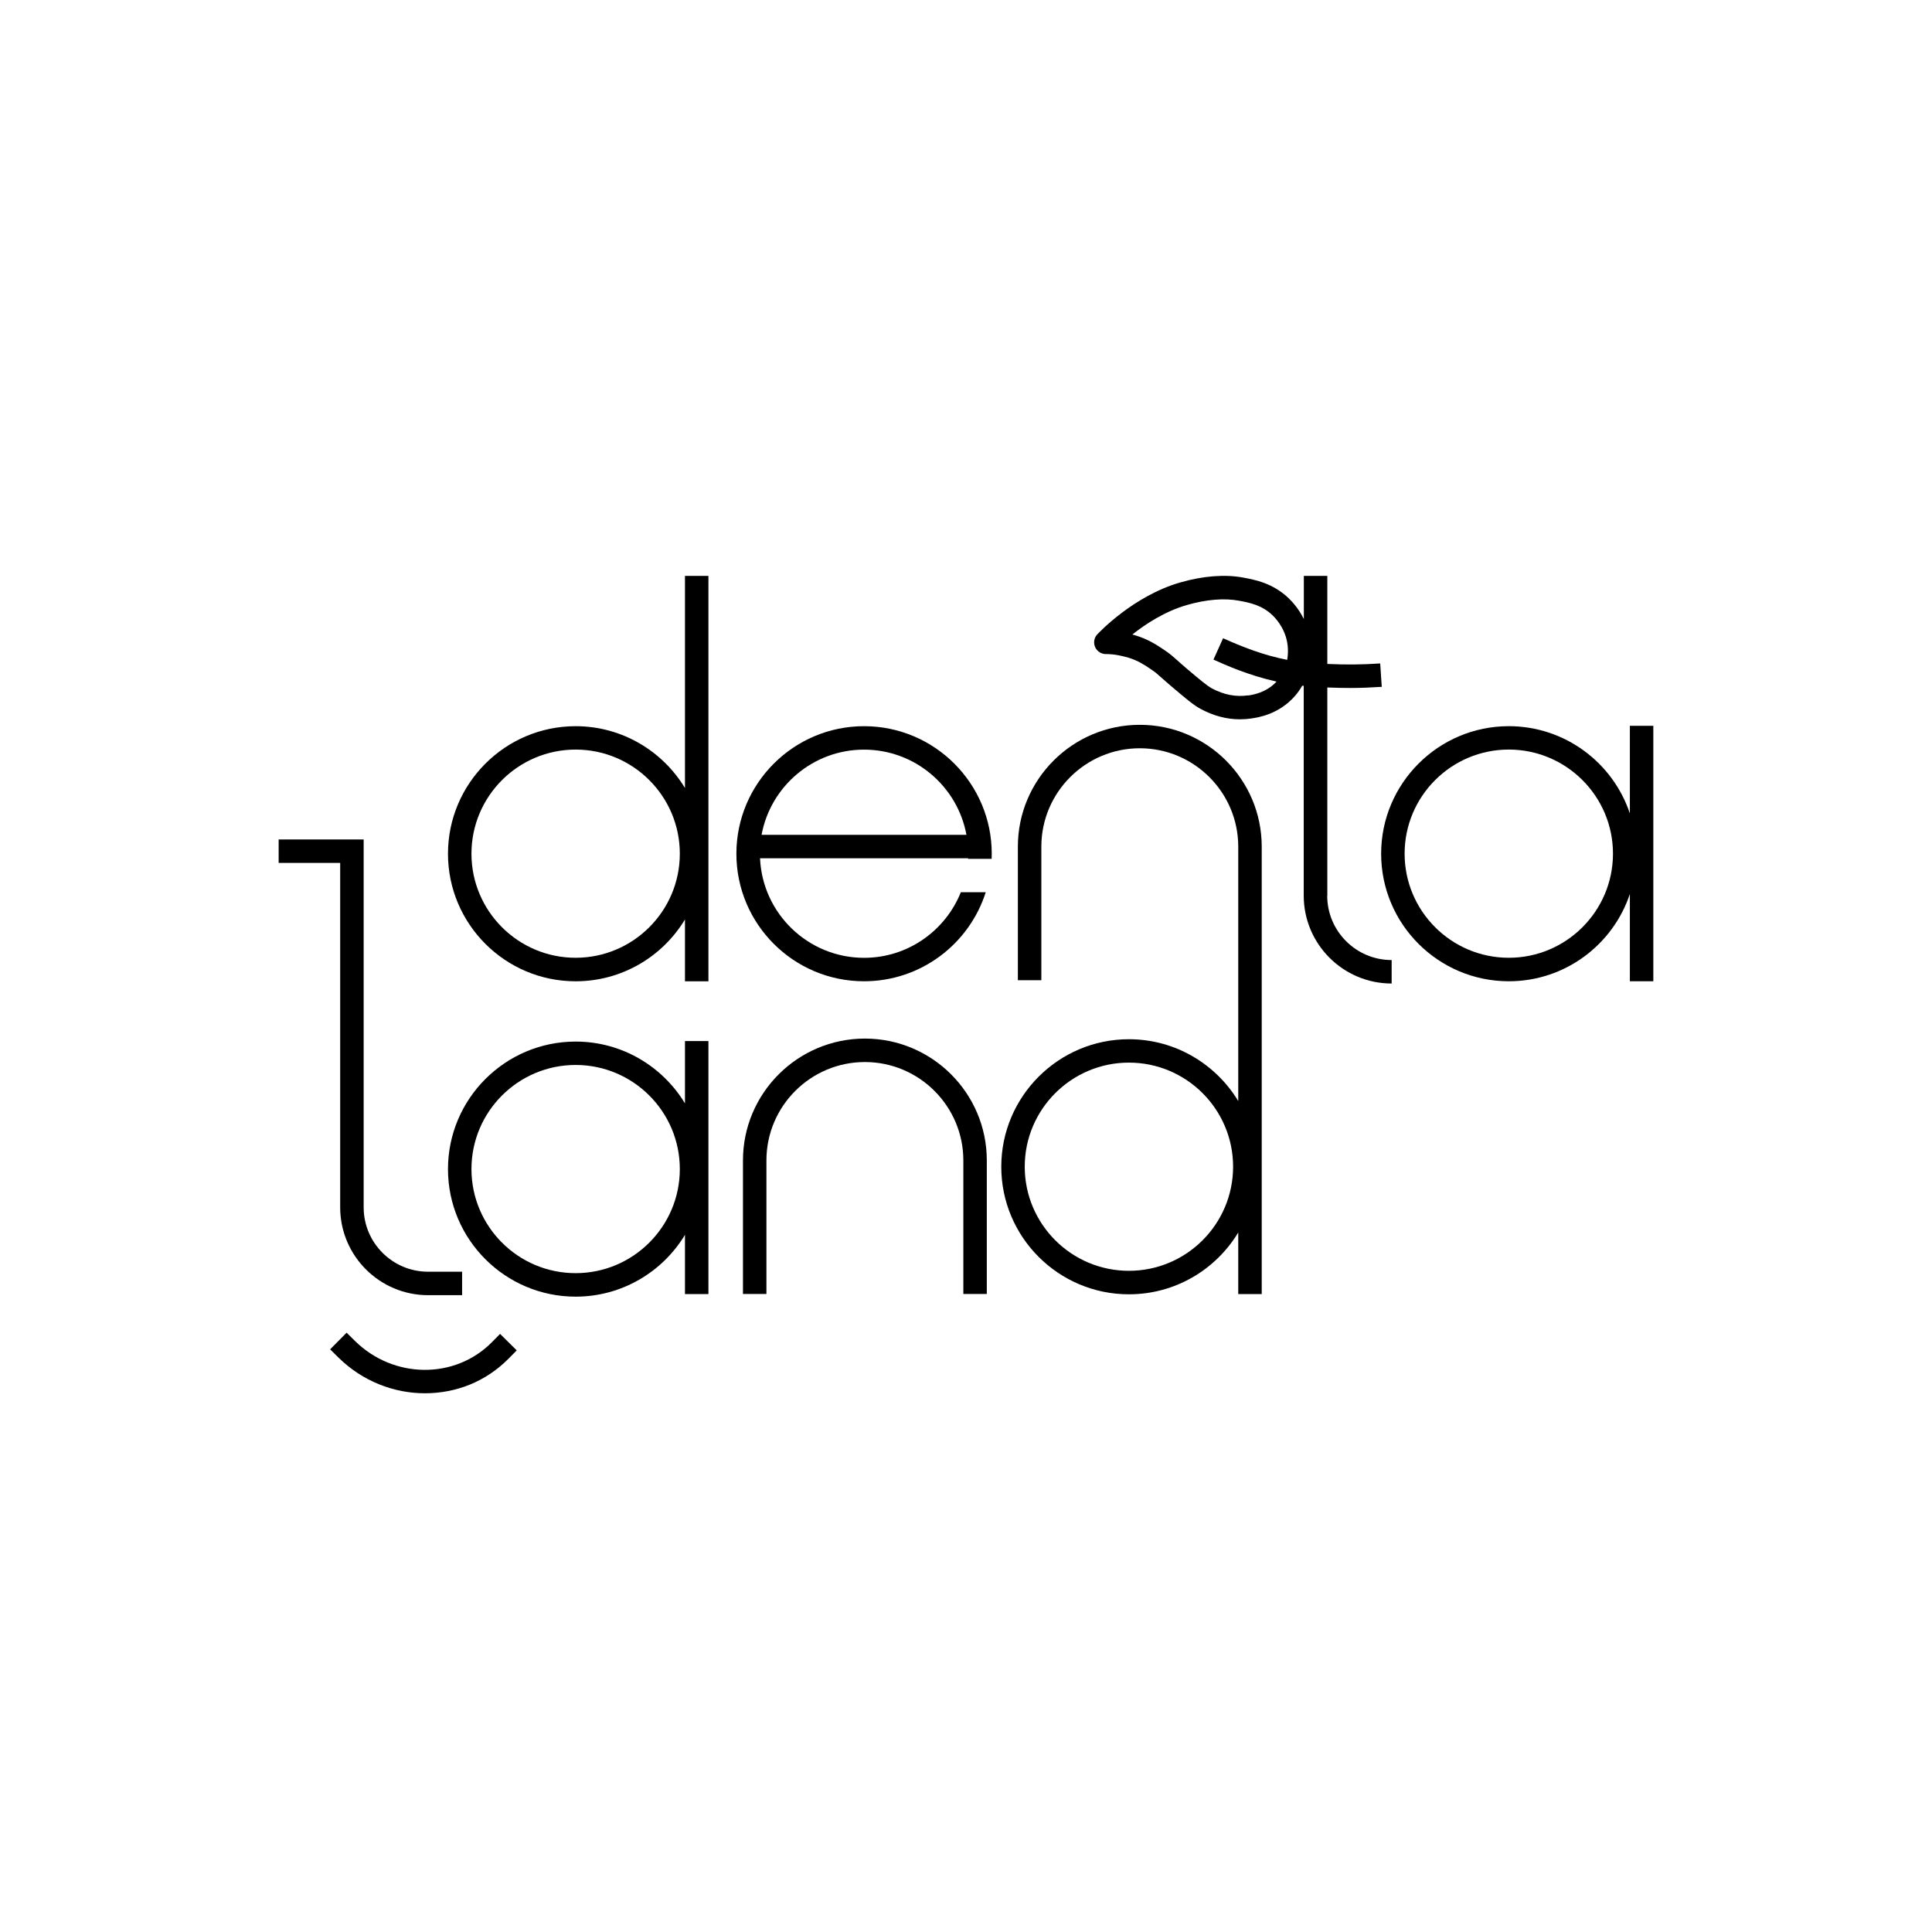 <svg width="104" height="104" viewBox="0 0 104 104" fill="none" xmlns="http://www.w3.org/2000/svg">
    <g filter="url(#filter0_d_11471_84499)">
        <g clip-path="url(#clip0_11471_84499)">
            <path
                d="M26.476 71.253C24.488 73.264 21.185 73.23 19.108 71.183L18.658 70.739L17.771 71.635L18.221 72.079C19.518 73.356 21.203 74 22.874 74C24.544 74 26.143 73.381 27.372 72.14L27.816 71.691L26.919 70.804L26.476 71.253Z"
                fill="#000" />
            <path
                d="M36.872 41.419C35.667 39.428 33.479 38.091 30.987 38.091C27.2 38.091 24.115 41.17 24.115 44.957C24.115 48.744 27.197 51.823 30.987 51.823C33.483 51.823 35.67 50.487 36.872 48.495V51.823H38.135V30H36.872V41.419ZM30.987 50.557C27.893 50.557 25.379 48.045 25.379 44.954C25.379 41.863 27.893 39.35 30.987 39.35C34.08 39.35 36.595 41.863 36.595 44.954C36.595 48.045 34.08 50.557 30.987 50.557Z"
                fill="#000" />
            <path
                d="M87.736 38.072V42.789C86.827 40.061 84.248 38.09 81.219 38.09C77.432 38.09 74.347 41.169 74.347 44.956C74.347 48.743 77.429 51.822 81.219 51.822C84.251 51.822 86.827 49.852 87.736 47.124V51.822H88.999V38.072H87.736ZM81.219 50.557C78.125 50.557 75.611 48.044 75.611 44.953C75.611 41.862 78.125 39.349 81.219 39.349C84.312 39.349 86.827 41.862 86.827 44.953C86.827 48.044 84.312 50.557 81.219 50.557Z"
                fill="#000" />
            <path
                d="M36.872 58.396C35.667 56.404 33.479 55.068 30.987 55.068C27.2 55.068 24.115 58.147 24.115 61.934C24.115 65.721 27.197 68.799 30.987 68.799C33.483 68.799 35.67 67.463 36.872 65.471V68.661H38.135V55.04H36.872V58.402V58.396ZM30.987 67.534C27.893 67.534 25.379 65.022 25.379 61.931C25.379 58.839 27.893 56.327 30.987 56.327C34.08 56.327 36.595 58.839 36.595 61.931C36.595 65.022 34.08 67.534 30.987 67.534Z"
                fill="#000" />
            <path
                d="M61.356 38.017C57.735 38.017 54.792 40.961 54.792 44.575V51.764H56.056V44.575C56.056 41.653 58.434 39.279 61.356 39.279C64.277 39.279 66.655 41.656 66.655 44.575V58.27C65.451 56.278 63.263 54.942 60.77 54.942C56.983 54.942 53.899 58.02 53.899 61.807C53.899 65.594 56.98 68.673 60.77 68.673C63.266 68.673 65.454 67.337 66.655 65.345V68.661H67.919V44.575C67.919 40.957 64.973 38.017 61.356 38.017ZM60.77 67.408C57.676 67.408 55.162 64.895 55.162 61.804C55.162 58.713 57.676 56.201 60.77 56.201C63.864 56.201 66.378 58.713 66.378 61.804C66.378 64.895 63.864 67.408 60.77 67.408Z"
                fill="#000" />
            <path
                d="M46.557 54.907C42.937 54.907 39.994 57.851 39.994 61.465V68.654H41.257V61.465C41.257 58.543 43.636 56.17 46.557 56.17C49.478 56.17 51.857 58.546 51.857 61.465V68.654H53.12V61.465C53.12 57.847 50.175 54.907 46.557 54.907Z"
                fill="#000" />
            <path
                d="M18.312 63.991C18.312 66.599 20.435 68.72 23.045 68.72H24.875V67.457H23.045C21.132 67.457 19.576 65.903 19.576 63.991V44.188H15V45.45H18.312V63.991Z"
                fill="#000" />
            <path
                d="M71.45 47.214V36.007C71.903 36.025 72.3 36.034 72.682 36.034C73.234 36.034 73.754 36.013 74.38 35.973L74.297 34.714C73.28 34.778 72.547 34.787 71.45 34.741V30H70.186V32.321C69.915 31.779 69.576 31.404 69.382 31.216C68.529 30.391 67.564 30.212 66.923 30.092C65.94 29.907 64.769 30 63.54 30.351C61.001 31.08 59.143 33.069 59.063 33.153C58.887 33.34 58.85 33.617 58.958 33.848C59.069 34.079 59.312 34.224 59.568 34.209C59.575 34.209 60.006 34.187 60.742 34.403C61.26 34.556 61.633 34.809 61.962 35.031C62.2 35.191 62.311 35.289 62.529 35.486C62.662 35.603 62.822 35.748 63.059 35.948C63.857 36.625 64.258 36.964 64.646 37.17C65.336 37.537 66.039 37.721 66.748 37.721C66.954 37.721 67.157 37.706 67.364 37.675C67.734 37.62 68.852 37.451 69.718 36.453C69.863 36.284 69.989 36.102 70.1 35.911C70.128 35.911 70.156 35.917 70.18 35.92V47.214C70.18 49.821 72.303 51.943 74.913 51.943V50.68C73 50.68 71.444 49.126 71.444 47.214H71.45ZM67.182 36.431C66.541 36.527 65.891 36.404 65.247 36.062C64.976 35.917 64.588 35.588 63.882 34.991C63.657 34.8 63.503 34.664 63.38 34.55C63.143 34.341 62.989 34.199 62.68 33.993C62.317 33.747 61.815 33.408 61.109 33.199C61.056 33.183 61.007 33.168 60.955 33.156C61.66 32.595 62.705 31.909 63.894 31.567C64.936 31.268 65.903 31.188 66.695 31.336C67.244 31.438 67.925 31.564 68.507 32.127C68.741 32.352 69.287 32.98 69.327 33.916C69.336 34.092 69.327 34.298 69.29 34.52C67.999 34.267 66.874 33.821 65.839 33.356L65.321 34.507C66.002 34.812 67.198 35.351 68.717 35.69C68.165 36.287 67.453 36.398 67.179 36.441L67.182 36.431Z"
                fill="#000" />
            <path
                d="M46.511 38.091C42.724 38.091 39.64 41.17 39.64 44.957C39.64 48.744 42.721 51.822 46.511 51.822C49.577 51.822 52.181 49.806 53.062 47.029H51.722C50.896 49.095 48.872 50.56 46.514 50.56C43.504 50.56 41.042 48.177 40.913 45.2H52.116C52.116 45.2 52.116 45.221 52.116 45.231H53.38C53.383 45.138 53.386 45.049 53.386 44.957C53.386 41.173 50.304 38.091 46.514 38.091H46.511ZM46.511 39.353C49.257 39.353 51.543 41.333 52.024 43.938H40.996C41.477 41.333 43.766 39.353 46.508 39.353H46.511Z"
                fill="#000" />
        </g>
    </g>
    <defs>
        <filter id="filter0_d_11471_84499" x="-2" y="-1" width="108" height="108"
            filterUnits="userSpaceOnUse" color-interpolation-filters="sRGB">
            <feFlood flood-opacity="0" result="BackgroundImageFix" />
            <feColorMatrix in="SourceAlpha" type="matrix"
                values="0 0 0 0 0 0 0 0 0 0 0 0 0 0 0 0 0 0 127 0" result="hardAlpha" />
            <feOffset dy="1" />
            <feGaussianBlur stdDeviation="1" />
            <feComposite in2="hardAlpha" operator="out" />
            <feColorMatrix type="matrix"
                values="0 0 0 0 0.039 0 0 0 0 0.05 0 0 0 0 0.071 0 0 0 0.05 0" />
            <feBlend mode="normal" in2="BackgroundImageFix" result="effect1_dropShadow_11471_84499" />
            <feBlend mode="normal" in="SourceGraphic" in2="effect1_dropShadow_11471_84499"
                result="shape" />
        </filter>
        <clipPath id="clip0_11471_84499">
            <rect width="74" height="44" fill="white" transform="translate(15 30)" />
        </clipPath>
    </defs>
</svg>
    